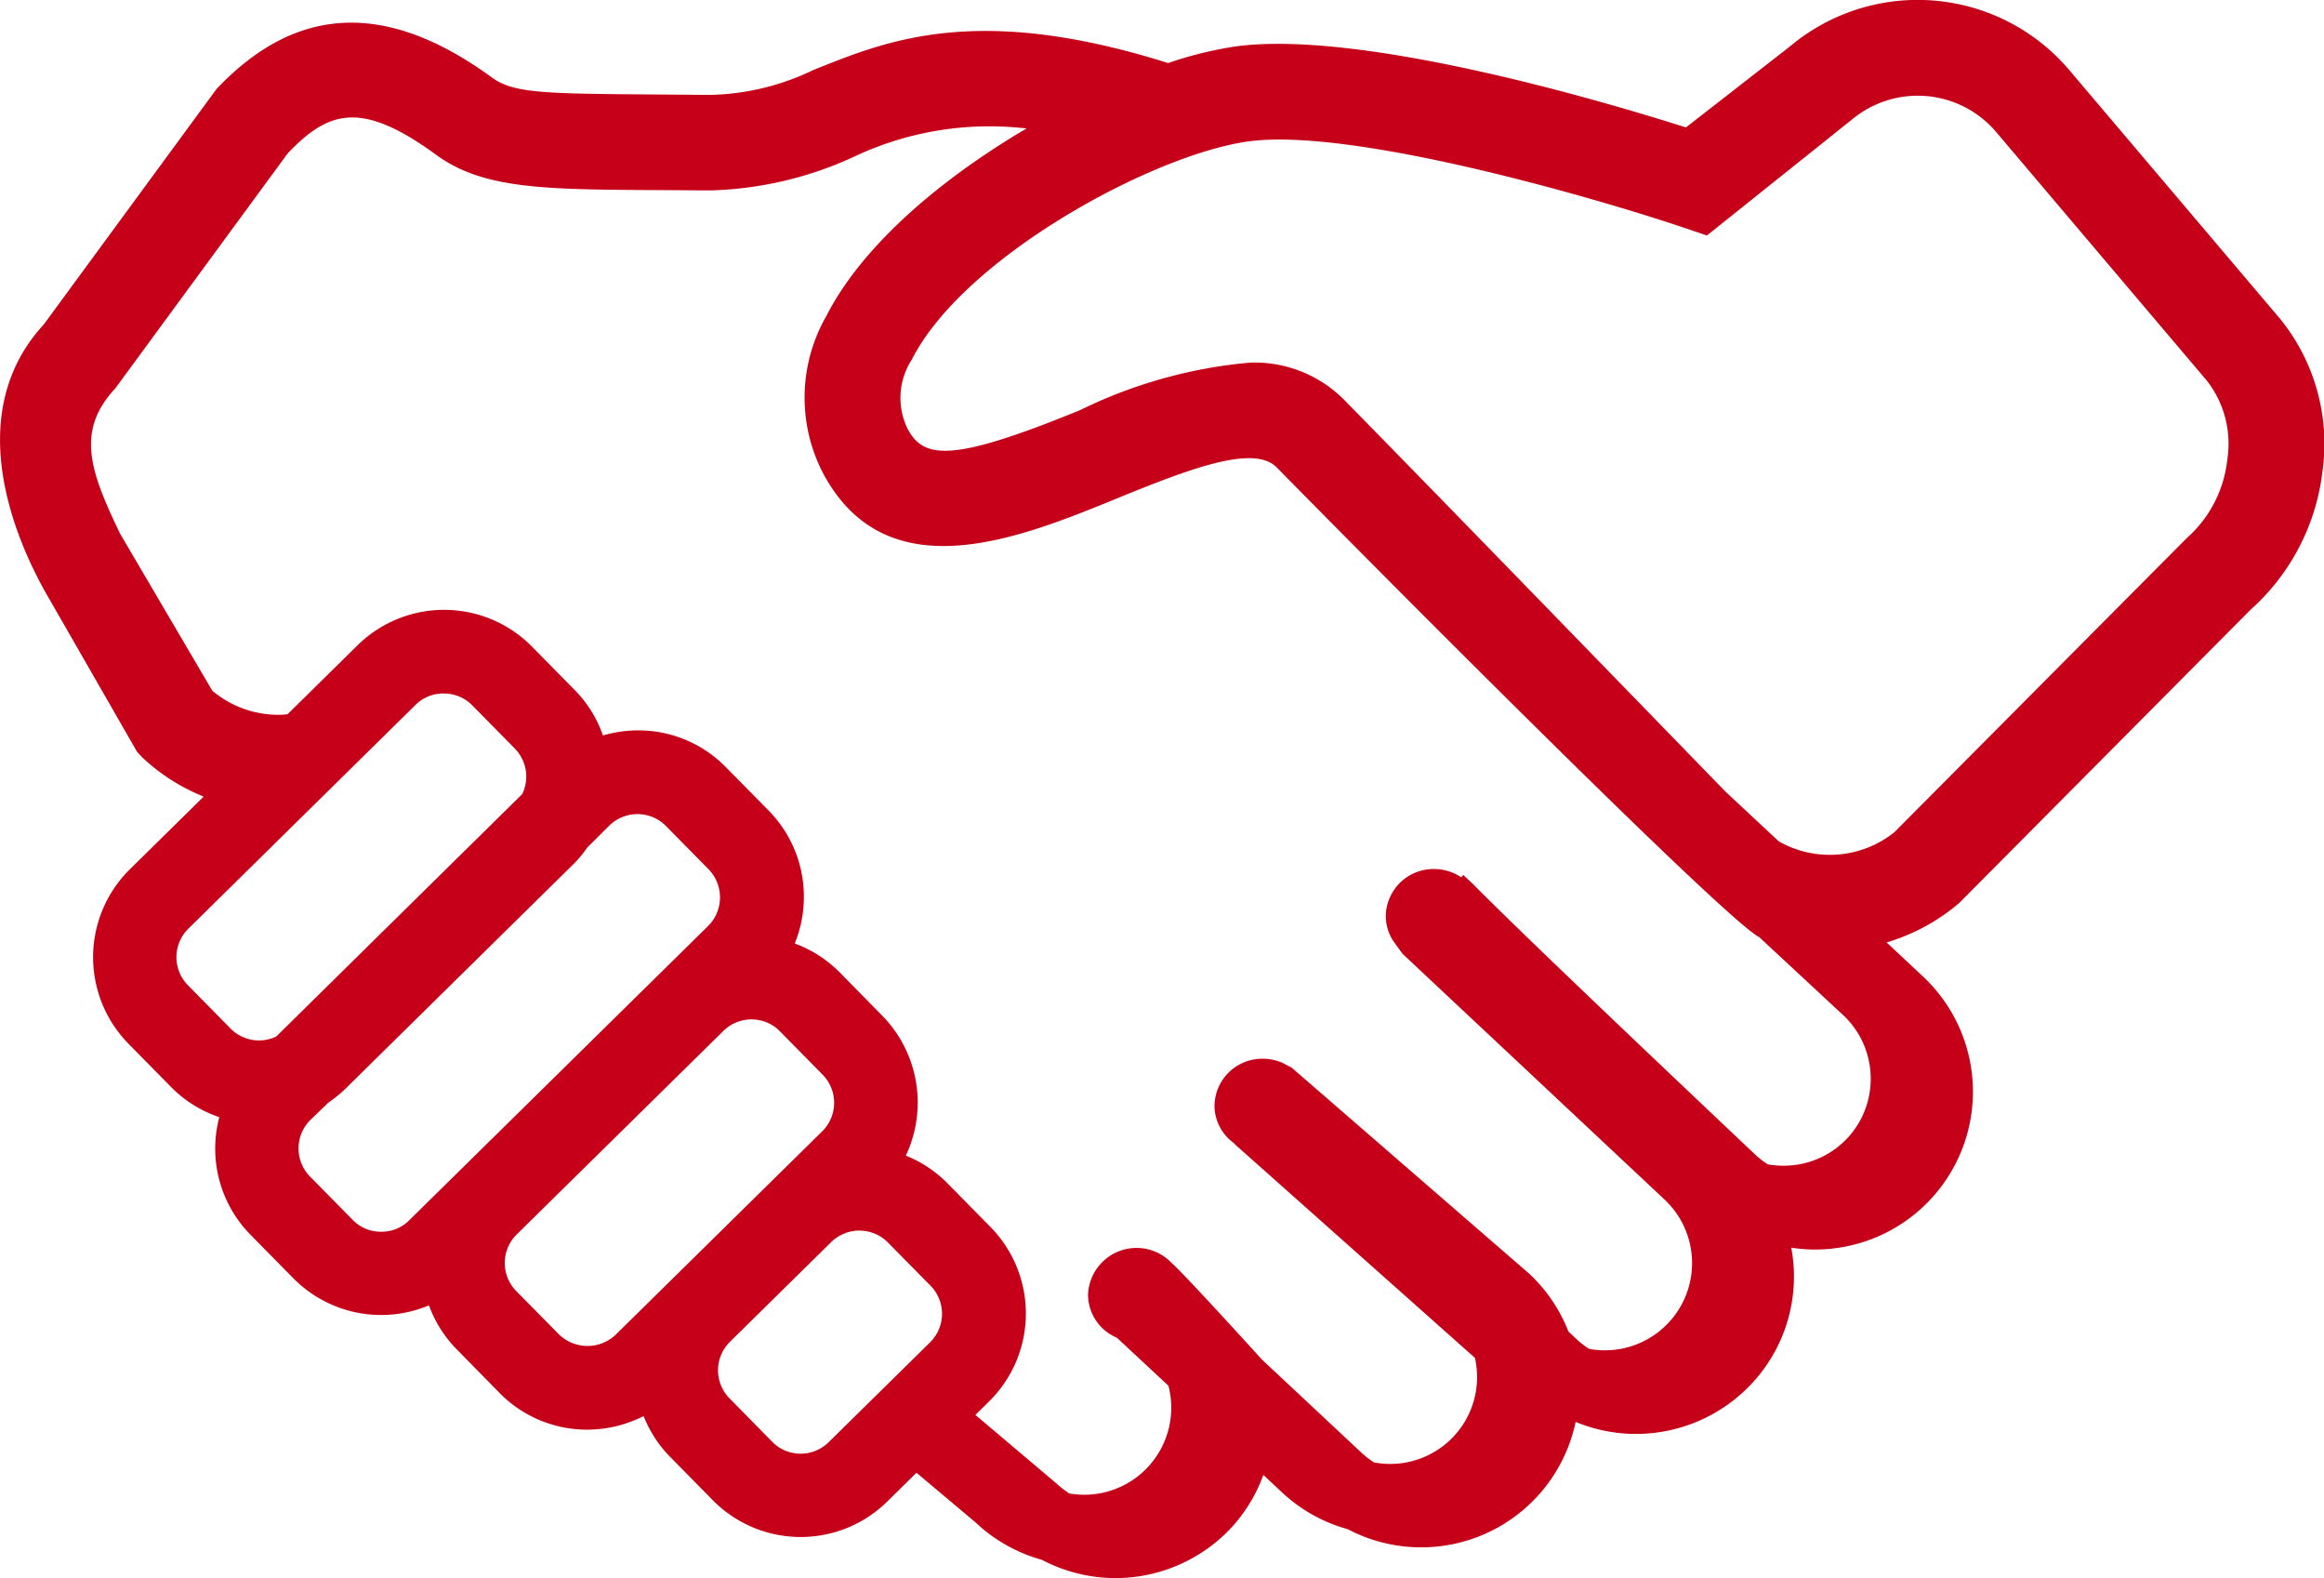 <svg id="グループ_69" data-name="グループ 69" xmlns="http://www.w3.org/2000/svg" width="76.598" height="52" viewBox="0 0 76.598 52">
  <path id="パス_977" data-name="パス 977" d="M941.919,2436.35a6.148,6.148,0,0,0-1.307-4.732l-6.95-8.2a6.176,6.176,0,0,0-8.692-.716l-3.581,2.786-.227-.073c-2.392-.761-10.522-3.2-14.636-2.644a12.158,12.158,0,0,0-2.129.524l-.14.048-.14-.044c-6.088-1.909-8.981-.751-11.3.181l-.068.027a8.628,8.628,0,0,1-3.587.866l-1.66-.013c-3.889-.027-4.936-.035-5.754-.63-3.336-2.433-6.064-2.327-8.582.33l-5.675,7.735c-2.669,2.882-.733,7,.222,8.631l2.887,5.026.092.087a6.1,6.1,0,0,0,1.821,1.185l.624.265-2.836,2.792a3.687,3.687,0,0,0-.04,5.209l1.409,1.431a3.613,3.613,0,0,0,1.379.877l.384.138-.1.4a3.671,3.671,0,0,0,.948,3.456l1.411,1.431a3.657,3.657,0,0,0,2.6,1.1,3.715,3.715,0,0,0,1.393-.26l.426-.168.164.428a3.655,3.655,0,0,0,.809,1.25l1.408,1.431a3.655,3.655,0,0,0,2.626,1.1,3.714,3.714,0,0,0,1.614-.373l.431-.209.186.44a3.649,3.649,0,0,0,.764,1.15l1.409,1.431a3.688,3.688,0,0,0,5.211.04l1.211-1.193,2.23,1.876a4.8,4.8,0,0,0,2.018,1.139l.091.035a4.788,4.788,0,0,0,6.723-2.5l.243-.624,1.018.951a4.748,4.748,0,0,0,2,1.124l.091.036a4.807,4.807,0,0,0,6.942-3.2l.116-.517.494.194a4.8,4.8,0,0,0,1.771.337,4.85,4.85,0,0,0,3.527-1.525,4.8,4.8,0,0,0,1.295-3.457,5.072,5.072,0,0,0-.063-.616l-.1-.6.6.078a4.5,4.5,0,0,0,.786.041,4.821,4.821,0,0,0,3.138-8.342l-1.663-1.557.739-.234a6.126,6.126,0,0,0,2.111-1.164l9.629-9.686A6.844,6.844,0,0,0,941.919,2436.35ZM875,2455.367a1.675,1.675,0,0,1-.712.161l-.04,0a1.684,1.684,0,0,1-1.169-.5l-1.409-1.432a1.7,1.7,0,0,1,.019-2.4l7.49-7.374a1.7,1.7,0,0,1,2.4.019l1.409,1.429a1.7,1.7,0,0,1,.313,1.929l-.035.069-.056.056-8.137,8.01Zm4.5,5.974a1.644,1.644,0,0,1-1.149.486l-.07,0a1.665,1.665,0,0,1-1.177-.5l-1.411-1.43a1.7,1.7,0,0,1,.019-2.4l.608-.588a3.707,3.707,0,0,0,.55-.446l7.491-7.376a3.526,3.526,0,0,0,.448-.536l.056-.065.7-.692a1.7,1.7,0,0,1,2.4.019l1.409,1.431a1.7,1.7,0,0,1-.019,2.4Zm6.8,3.777a1.7,1.7,0,0,1-2.4-.019l-1.409-1.431a1.7,1.7,0,0,1,.017-2.4l6.815-6.71a1.687,1.687,0,0,1,1.188-.487h.014a1.684,1.684,0,0,1,1.195.506l1.409,1.431a1.7,1.7,0,0,1-.018,2.4Zm10.371.245-3.343,3.291a1.682,1.682,0,0,1-1.188.488l-.014,0a1.687,1.687,0,0,1-1.195-.505l-1.409-1.431a1.7,1.7,0,0,1,.019-2.4l3.341-3.29a1.729,1.729,0,0,1,1.193-.484,1.687,1.687,0,0,1,1.206.5l1.409,1.431A1.7,1.7,0,0,1,896.673,2465.363Zm31.1-9.05a3.24,3.24,0,0,1-3.141,3.352,3.152,3.152,0,0,1-.683-.048l-.092-.016-.079-.051a3.431,3.431,0,0,1-.437-.342c-6.3-5.959-8.526-8.126-9.324-8.936l-.01.014-.359-.218a1.235,1.235,0,0,0-.643-.182,1.192,1.192,0,0,0-1.214,1.169,1.125,1.125,0,0,0,.219.666l.257.355,8.591,8.042a3.249,3.249,0,0,1-2.8,5.571l-.092-.017-.078-.051a3.325,3.325,0,0,1-.438-.342l-.343-.321-.038-.1a4.747,4.747,0,0,0-1.18-1.743l-7.832-6.792-.184-.084a1.227,1.227,0,0,0-.516-.115,1.194,1.194,0,0,0-1.215,1.169,1.149,1.149,0,0,0,.469.914l.321.244-.017.031,7.786,6.926.03.148a3.374,3.374,0,0,1,.07.563,3.242,3.242,0,0,1-3.822,3.3l-.09-.017-.078-.051a3.176,3.176,0,0,1-.44-.342l-3.311-3.1c-.048-.052-2.288-2.525-2.882-3.1l-.073-.065a1.215,1.215,0,0,0-.907-.4,1.193,1.193,0,0,0-1.214,1.169,1.169,1.169,0,0,0,.72,1.066l.073.032,1.824,1.708.032.13a3.243,3.243,0,0,1-3.147,4.032,3.288,3.288,0,0,1-.582-.052l-.092-.016-.078-.051a3.278,3.278,0,0,1-.438-.341l-2.979-2.517.748-.738a3.69,3.69,0,0,0,.041-5.211l-1.409-1.431a3.668,3.668,0,0,0-1.187-.807l-.429-.181.192-.424a3.71,3.71,0,0,0-.724-4.11l-1.409-1.432a3.655,3.655,0,0,0-1.282-.842l-.419-.163.161-.423a3.684,3.684,0,0,0-.807-3.91l-1.409-1.432a3.663,3.663,0,0,0-2.6-1.1,3.746,3.746,0,0,0-1.015.135l-.4.11-.145-.39a3.649,3.649,0,0,0-.823-1.3L883,2442.444a3.691,3.691,0,0,0-5.211-.039l-2.41,2.373-.164.014a1.807,1.807,0,0,1-.183.015,3.733,3.733,0,0,1-2.543-.883l-.059-.051-3.08-5.253c-1.02-2.126-1.566-3.62-.1-5.2l5.675-7.737c1.439-1.516,2.726-1.967,5.4-.019,1.463,1.066,3.4,1.077,7.273,1.1.483,0,.993,0,1.536.011a11.64,11.64,0,0,0,4.57-1.066,10.814,10.814,0,0,1,5.675-1l1.376.13-1.185.712c-3.023,1.814-5.246,3.912-6.256,5.9a5.018,5.018,0,0,0-.1,4.867c1.944,3.589,5.958,1.946,9.181.626,2.764-1.131,4.787-1.859,5.692-.937,5.06,5.146,14.889,14.944,15.8,15.4l.084.033.052.056,2.718,2.543A3.228,3.228,0,0,1,927.776,2456.313Zm11.759-20.256a4.379,4.379,0,0,1-1.439,2.8l-9.654,9.708a3.778,3.778,0,0,1-4.274.332l-.083-.06-1.735-1.625c-1.6-1.646-9.646-9.934-12.547-12.884a3.789,3.789,0,0,0-2.85-1.139,15.661,15.661,0,0,0-5.463,1.536c-4.116,1.685-5.441,1.782-6.159.455a2.7,2.7,0,0,1,.129-2.637c1.757-3.463,8.15-6.952,11.391-7.4,3.5-.476,11.607,1.881,14.433,2.832l.651.217,4.6-3.673a3.767,3.767,0,0,1,5.3.444l6.952,8.2A3.747,3.747,0,0,1,939.535,2436.057Z" transform="translate(-865.752 -2420.862)" fill="#c50018"/>
  <path id="パス_978" data-name="パス 978" d="M902.658,2473a5.221,5.221,0,0,1-2.4-.589l-.052-.02a5.2,5.2,0,0,1-2.156-1.222l-1.951-1.641-.966.951a4.066,4.066,0,0,1-5.746-.044l-1.409-1.431a4.005,4.005,0,0,1-.842-1.268l-.032-.073-.072.034a4.106,4.106,0,0,1-1.779.412,4.036,4.036,0,0,1-2.895-1.209l-1.409-1.434a4.01,4.01,0,0,1-.891-1.379l-.027-.072-.071.027a4.069,4.069,0,0,1-4.4-.921l-1.409-1.432a4.041,4.041,0,0,1-1.047-3.81l.016-.066-.063-.023a4.025,4.025,0,0,1-1.522-.967l-1.409-1.431a4.069,4.069,0,0,1,.045-5.746l2.432-2.394-.1-.045a6.431,6.431,0,0,1-1.932-1.259l-.162-.175-2.885-5.023c-1-1.7-3.006-6-.187-9.06l5.692-7.756c2.637-2.783,5.608-2.907,9.079-.377.721.526,1.741.532,5.535.559l1.658.013a8.2,8.2,0,0,0,3.408-.825l.106-.041c2.378-.953,5.341-2.141,11.557-.19l.024.006.024-.008a12.587,12.587,0,0,1,2.2-.54c4.2-.566,12.39,1.891,14.8,2.658l.038.013,3.422-2.664a6.553,6.553,0,0,1,9.213.771l6.952,8.2a6.533,6.533,0,0,1,1.395,5.023h0a7.252,7.252,0,0,1-2.37,4.56l-9.608,9.667a6.527,6.527,0,0,1-2.266,1.258l-.122.038,1.192,1.116a5.2,5.2,0,0,1-3.384,9,4.769,4.769,0,0,1-.849-.045l-.1-.013.016.1a5.281,5.281,0,0,1,.068.663,5.164,5.164,0,0,1-1.4,3.727,5.226,5.226,0,0,1-3.8,1.647,5.173,5.173,0,0,1-1.91-.364l-.083-.033-.019.088a5.2,5.2,0,0,1-7.47,3.459l-.054-.021a5.16,5.16,0,0,1-2.138-1.207l-.61-.57-.04.1a5.173,5.173,0,0,1-1.031,1.652A5.229,5.229,0,0,1,902.658,2473Zm-6.6-4.5,2.494,2.1a4.5,4.5,0,0,0,1.876,1.064l.164.065a4.447,4.447,0,0,0,5.317-.895,4.393,4.393,0,0,0,.879-1.41l.446-1.146,1.427,1.335a4.4,4.4,0,0,0,1.843,1.036l.165.065a4.447,4.447,0,0,0,5.316-.894,4.41,4.41,0,0,0,1.082-2.051l.213-.948.9.356a4.421,4.421,0,0,0,6.016-4.849l-.175-1.1,1.1.142a4.174,4.174,0,0,0,.724.04,4.446,4.446,0,0,0,2.893-7.687l-2.135-2,1.354-.43a5.739,5.739,0,0,0,1.981-1.093l9.605-9.664a6.513,6.513,0,0,0,2.135-4.1h0a5.783,5.783,0,0,0-1.22-4.443l-6.952-8.2a5.8,5.8,0,0,0-8.159-.672l-3.747,2.918-.418-.132c-2.373-.756-10.433-3.181-14.471-2.631a11.713,11.713,0,0,0-2.06.51l-.256.084-.256-.081c-5.959-1.87-8.784-.737-11.051.172l-.1.041a8.777,8.777,0,0,1-3.7.878l-1.657-.013c-3.984-.027-5.055-.035-5.975-.7-3.188-2.324-5.678-2.242-8.067.268l-5.687,7.749c-2.5,2.695-.642,6.62.272,8.184l2.858,4.977.054.051a5.717,5.717,0,0,0,1.706,1.112l1.147.486-3.239,3.189a3.309,3.309,0,0,0-.035,4.674l1.409,1.431a3.24,3.24,0,0,0,1.236.786l.7.253-.175.726a3.293,3.293,0,0,0,.85,3.1l1.409,1.429a3.279,3.279,0,0,0,2.331.984,3.36,3.36,0,0,0,1.25-.232l.78-.31.3.783a3.26,3.26,0,0,0,.723,1.122l1.409,1.433a3.283,3.283,0,0,0,2.356.983,3.328,3.328,0,0,0,1.449-.336l.789-.383.342.808a3.28,3.28,0,0,0,.685,1.031l1.409,1.431a3.311,3.311,0,0,0,4.675.035Zm5.572,2.507a3.742,3.742,0,0,1-.648-.057l-.168-.031-.141-.094a3.426,3.426,0,0,1-.491-.382l-3.281-2.772,1.044-1.028a3.31,3.31,0,0,0,.037-4.676l-1.409-1.43a3.26,3.26,0,0,0-1.064-.726l-.786-.332.353-.779a3.326,3.326,0,0,0-.65-3.687l-1.409-1.431a3.254,3.254,0,0,0-1.149-.754l-.771-.3.3-.774a3.314,3.314,0,0,0-.723-3.511l-1.411-1.429a3.272,3.272,0,0,0-2.329-.983,3.436,3.436,0,0,0-.912.121l-.736.2-.265-.717a3.277,3.277,0,0,0-.737-1.164l-1.409-1.431a3.315,3.315,0,0,0-4.674-.037l-2.51,2.472-.3.023a1.869,1.869,0,0,1-.2.018,4.1,4.1,0,0,1-2.8-.972l-.108-.094-3.114-5.307c-1.058-2.208-1.675-3.887-.061-5.631l5.692-7.758c1.513-1.59,3.026-2.154,5.9-.062,1.365.995,3.265,1,7.052,1.024h.1c.453,0,.931,0,1.436.01a11.337,11.337,0,0,0,4.426-1.038,11.126,11.126,0,0,1,5.851-1.022l2.524.239-2.173,1.3c-2.965,1.777-5.135,3.821-6.115,5.751a4.662,4.662,0,0,0-.1,4.516c1.784,3.292,5.462,1.785,8.706.456,2.99-1.224,5.03-1.944,6.105-.853,6,6.1,14.825,14.836,15.688,15.32l.145.054.113.119,2.7,2.527a3.633,3.633,0,0,1-3.122,6.221l-.17-.03-.143-.094a3.767,3.767,0,0,1-.488-.382c-4.961-4.691-8.074-7.671-9.255-8.866l-.016-.01-.361-.217a.862.862,0,0,0-.446-.127.815.815,0,0,0-.836.791.749.749,0,0,0,.148.443l.237.327,8.564,8.017a3.627,3.627,0,0,1-3.123,6.22l-.168-.029-.141-.1a3.568,3.568,0,0,1-.491-.381l-.405-.38-.068-.174a4.375,4.375,0,0,0-1.088-1.6l-7.781-6.748-.133-.062a.836.836,0,0,0-1.195.71.777.777,0,0,0,.318.614l.591.448-.032.052,7.646,6.8.056.271a3.676,3.676,0,0,1,.078.628,3.619,3.619,0,0,1-4.266,3.688l-.169-.03-.143-.094a3.369,3.369,0,0,1-.489-.381l-3.311-3.1c-.024-.024-.073-.078-.154-.169-1.479-1.624-2.4-2.61-2.733-2.931l-.065-.059a.868.868,0,0,0-.653-.3.816.816,0,0,0-.836.791.789.789,0,0,0,.491.719l.135.059,1.954,1.828.059.241a3.622,3.622,0,0,1-3.516,4.5Zm-.531-.8.016,0a2.867,2.867,0,0,0,3.295-3.517l0-.022-1.708-1.59a1.546,1.546,0,0,1-.949-1.414,1.6,1.6,0,0,1,2.78-1.022l.048.041c.354.34,1.285,1.338,2.776,2.975l.129.143,3.293,3.08a2.9,2.9,0,0,0,.388.3l.029.01a2.862,2.862,0,0,0,3.378-2.918,3.159,3.159,0,0,0-.062-.5l0-.023-7.927-7.051.006-.009-.052-.04a1.525,1.525,0,0,1-.618-1.216,1.573,1.573,0,0,1,1.594-1.547,1.623,1.623,0,0,1,.675.149l.273.143,7.832,6.792a5.159,5.159,0,0,1,1.285,1.888l.006.016.281.264a2.77,2.77,0,0,0,.388.3l.027.011a2.873,2.873,0,0,0,2.474-4.922l-8.638-8.1-.259-.356a1.506,1.506,0,0,1-.292-.887,1.574,1.574,0,0,1,1.593-1.549,1.614,1.614,0,0,1,.839.238l.062.037.057-.08.324.3c1.11,1.13,4.245,4.134,9.314,8.927a3.049,3.049,0,0,0,.385.3l.029.011a2.973,2.973,0,0,0,.6.041,2.859,2.859,0,0,0,2.778-2.961h0a2.86,2.86,0,0,0-.907-2l-2.766-2.569c-1.122-.559-12.83-12.347-15.9-15.474-.739-.751-2.74-.017-5.279,1.023-3.185,1.3-7.55,3.092-9.658-.8a5.4,5.4,0,0,1,.094-5.221c1.044-2.054,3.316-4.205,6.4-6.058l.2-.118-.229-.02a10.454,10.454,0,0,0-5.486.964,12.008,12.008,0,0,1-4.722,1.1c-.51,0-.987-.008-1.439-.009l-.1,0c-3.949-.019-5.932-.029-7.494-1.168-2.467-1.8-3.546-1.448-4.886-.045l-5.689,7.751c-1.312,1.407-.815,2.744.16,4.777l3.042,5.178a3.377,3.377,0,0,0,2.288.793,1.188,1.188,0,0,0,.148-.014l.041,0,2.313-2.277a4.068,4.068,0,0,1,5.745.044l1.409,1.431a4.008,4.008,0,0,1,.909,1.433l.024.065.067-.019a4.161,4.161,0,0,1,1.115-.148,4.034,4.034,0,0,1,2.866,1.209l1.409,1.43a4.038,4.038,0,0,1,1.164,2.883,4.081,4.081,0,0,1-.273,1.43l-.027.07.07.027a4.037,4.037,0,0,1,1.414.928l1.409,1.433a4.093,4.093,0,0,1,.8,4.531l-.033.069.072.031a4.017,4.017,0,0,1,1.311.893l1.409,1.43a4.068,4.068,0,0,1-.046,5.746l-.453.445,2.662,2.25a3.076,3.076,0,0,0,.4.314Zm-8.815-.549h-.04a2.053,2.053,0,0,1-1.439-.618l-1.409-1.431a2.076,2.076,0,0,1,.024-2.932l3.341-3.291a2.1,2.1,0,0,1,1.454-.593,2.076,2.076,0,0,1,1.481.616l1.408,1.43a2.077,2.077,0,0,1-.022,2.933h0l-3.343,3.29A2.057,2.057,0,0,1,892.283,2469.659Zm1.932-8.11a1.35,1.35,0,0,0-.925.377l-3.341,3.29a1.318,1.318,0,0,0-.014,1.862l1.409,1.432a1.3,1.3,0,0,0,.928.392l.032,0a1.313,1.313,0,0,0,.9-.38l3.343-3.291a1.319,1.319,0,0,0,.014-1.864l-1.409-1.429A1.318,1.318,0,0,0,894.214,2461.55Zm-8.962,4.574a2.057,2.057,0,0,1-1.477-.619l-1.409-1.431a2.076,2.076,0,0,1,.022-2.933l6.815-6.71a2.066,2.066,0,0,1,1.454-.594h.044a2.043,2.043,0,0,1,1.435.617l1.409,1.431a2.077,2.077,0,0,1-.022,2.932l-6.815,6.71A2.066,2.066,0,0,1,885.253,2466.124Zm5.414-11.531a1.316,1.316,0,0,0-.932.378l-6.816,6.71a1.32,1.32,0,0,0-.014,1.862l1.411,1.431a1.351,1.351,0,0,0,1.862.014l6.814-6.709a1.319,1.319,0,0,0,.014-1.863l-1.409-1.431a1.31,1.31,0,0,0-.928-.392Zm-12.171,7.752h-.067a2.041,2.041,0,0,1-1.45-.615l-1.409-1.431a2.076,2.076,0,0,1,.022-2.933l.664-.632a3.3,3.3,0,0,0,.494-.4l7.491-7.374a3.248,3.248,0,0,0,.4-.481l.076-.094.728-.72a2.08,2.08,0,0,1,2.933.024l1.409,1.43a2.082,2.082,0,0,1-.024,2.934l-9.853,9.7h0A2.038,2.038,0,0,1,878.5,2462.345Zm-1.792-5-.585.564a1.321,1.321,0,0,0-.011,1.861l1.409,1.43a1.28,1.28,0,0,0,.912.389l.067,0a1.279,1.279,0,0,0,.883-.377h0l9.854-9.7a1.327,1.327,0,0,0,.014-1.864l-1.409-1.43a1.325,1.325,0,0,0-1.862-.014l-.732.73a3.756,3.756,0,0,1-.473.563l-7.491,7.377A4.153,4.153,0,0,1,876.7,2457.343Zm-2.272-1.3h-.051a2.048,2.048,0,0,1-1.427-.615L871.544,2454a2.078,2.078,0,0,1,.022-2.933l7.492-7.374a2.079,2.079,0,0,1,2.931.023l1.409,1.429a2.078,2.078,0,0,1,.385,2.358l-.063.13-8.285,8.157-.133.063A2.066,2.066,0,0,1,874.432,2456.046Zm6.077-12.192a1.3,1.3,0,0,0-.92.375l-7.49,7.376a1.317,1.317,0,0,0-.015,1.862l1.409,1.431a1.31,1.31,0,0,0,.907.389h.043a1.306,1.306,0,0,0,.542-.124l.011-.005,8.107-7.988a1.32,1.32,0,0,0-.243-1.5l-1.409-1.43A1.3,1.3,0,0,0,880.509,2443.855Zm45.695,6.073a4.145,4.145,0,0,1-2.086-.561l-.151-.113-1.735-1.624-.369-.379c-6.28-6.466-10.38-10.677-12.19-12.516a3.431,3.431,0,0,0-2.58-1.026,15.4,15.4,0,0,0-5.321,1.509c-3.919,1.6-5.707,2-6.636.283a3.048,3.048,0,0,1,.124-2.987c1.806-3.562,8.359-7.147,11.678-7.6,3.574-.485,11.755,1.89,14.6,2.846l.456.153,4.439-3.544a4.141,4.141,0,0,1,5.819.5l6.952,8.2a4.132,4.132,0,0,1,.842,3.177h0a4.761,4.761,0,0,1-1.571,3.045L928.82,2449A4.144,4.144,0,0,1,926.2,2449.928Zm-1.687-1.2a3.41,3.41,0,0,0,3.811-.3l9.64-9.694a4.018,4.018,0,0,0,1.333-2.58h0a3.375,3.375,0,0,0-.669-2.6l-6.95-8.2a3.39,3.39,0,0,0-4.763-.4l-4.769,3.811-.847-.286c-2.8-.941-10.83-3.279-14.261-2.814-3.163.432-9.4,3.825-11.1,7.192a2.32,2.32,0,0,0-.134,2.285c.532.983,1.439,1.113,5.684-.623a15.856,15.856,0,0,1,5.606-1.565,4.156,4.156,0,0,1,3.12,1.252c1.809,1.84,5.911,6.053,12.191,12.521l.356.365Z" transform="translate(-865.892 -2421.002)" fill="#c50018"/>
</svg>

